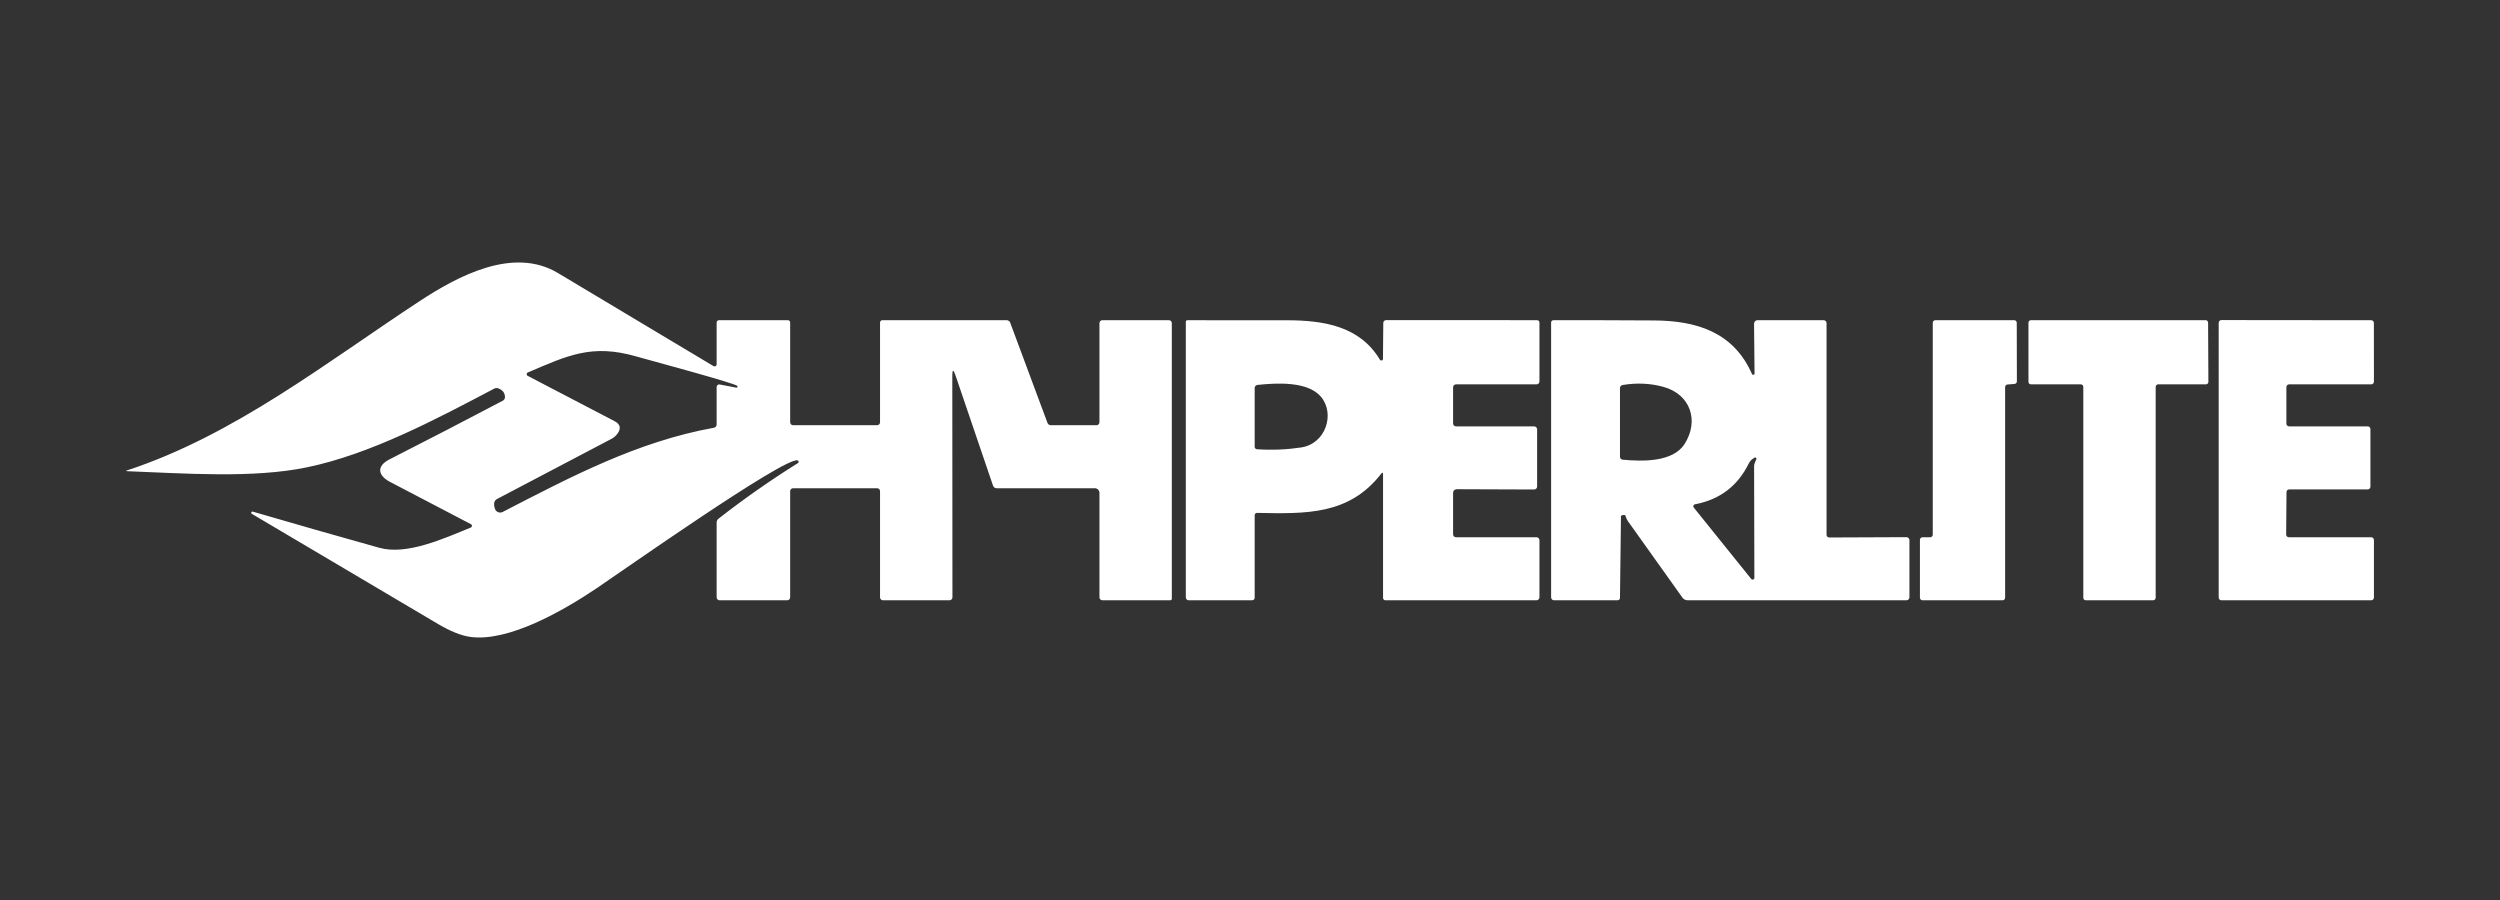 <svg xmlns="http://www.w3.org/2000/svg" width="200" height="72" viewBox="0 0 200 72" fill="none"><rect x="0" y="0" width="200" height="72" fill="#333333" stroke="none"/><path d="M84.064 34.017H87.724C87.755 34.017 87.785 34.011 87.813 33.999C87.841 33.987 87.867 33.97 87.888 33.948C87.91 33.926 87.927 33.9 87.938 33.872C87.95 33.843 87.956 33.813 87.956 33.782V25.849C87.956 25.787 87.981 25.727 88.025 25.683C88.069 25.639 88.129 25.614 88.191 25.614H93.513C93.544 25.614 93.574 25.62 93.602 25.632C93.63 25.644 93.656 25.661 93.677 25.683C93.698 25.705 93.716 25.731 93.727 25.759C93.739 25.788 93.745 25.818 93.745 25.849V47.903C93.745 47.933 93.733 47.963 93.711 47.985C93.689 48.006 93.66 48.019 93.629 48.019L88.191 48.022C88.129 48.022 88.069 47.998 88.025 47.954C87.981 47.911 87.956 47.852 87.956 47.791V39.432C87.956 39.333 87.917 39.238 87.847 39.168C87.777 39.098 87.682 39.059 87.582 39.059H79.725C79.663 39.059 79.603 39.039 79.553 39.004C79.503 38.969 79.465 38.919 79.445 38.861L76.442 30.036C76.268 29.528 76.182 29.542 76.184 30.077L76.195 47.787C76.195 47.849 76.171 47.909 76.126 47.953C76.082 47.997 76.022 48.022 75.96 48.022H70.634C70.573 48.022 70.514 47.997 70.471 47.953C70.427 47.909 70.403 47.849 70.403 47.787V39.294C70.403 39.232 70.378 39.172 70.335 39.128C70.291 39.084 70.233 39.059 70.171 39.059H63.445C63.384 39.059 63.325 39.084 63.281 39.128C63.238 39.172 63.213 39.232 63.213 39.294V47.787C63.213 47.849 63.189 47.909 63.146 47.953C63.102 47.997 63.043 48.022 62.982 48.022H57.566C57.504 48.022 57.444 47.997 57.4 47.953C57.356 47.909 57.331 47.849 57.331 47.787V41.8C57.331 41.742 57.344 41.684 57.37 41.632C57.395 41.58 57.431 41.534 57.477 41.498C59.519 39.902 61.639 38.418 63.837 37.046C63.857 37.034 63.873 37.016 63.883 36.995C63.892 36.974 63.896 36.951 63.893 36.928C63.89 36.905 63.88 36.883 63.865 36.866C63.849 36.848 63.83 36.836 63.807 36.829C62.761 36.534 49.563 45.83 47.755 47.044C45.051 48.866 40.659 51.383 37.608 50.95C36.884 50.846 36.028 50.502 35.042 49.919C30.08 46.989 25.118 44.053 20.156 41.113C20.132 41.103 20.113 41.083 20.104 41.059C20.094 41.035 20.095 41.008 20.105 40.984C20.116 40.96 20.135 40.942 20.159 40.932C20.183 40.923 20.21 40.923 20.234 40.934C23.608 41.92 26.979 42.883 30.348 43.824C32.544 44.437 35.498 43.085 37.668 42.2C37.694 42.19 37.715 42.173 37.731 42.151C37.747 42.129 37.756 42.102 37.758 42.075C37.759 42.047 37.752 42.02 37.738 41.996C37.724 41.971 37.704 41.952 37.679 41.938C35.518 40.806 33.363 39.679 31.214 38.558C30.213 38.039 30.109 37.285 31.158 36.751C34.191 35.207 37.214 33.642 40.226 32.056C40.281 32.027 40.326 31.983 40.356 31.929C40.387 31.874 40.401 31.812 40.398 31.75C40.386 31.421 40.205 31.194 39.856 31.067C39.806 31.048 39.752 31.04 39.699 31.043C39.645 31.046 39.593 31.061 39.547 31.085C34.915 33.52 29.679 36.325 24.54 37.389C20.223 38.282 14.785 37.871 10.18 37.696C10.058 37.691 10.056 37.668 10.173 37.629C18.774 34.801 26.139 28.964 33.571 24.09C36.633 22.081 41.066 19.698 44.641 21.846C48.776 24.328 52.923 26.809 57.081 29.289C57.106 29.304 57.134 29.312 57.163 29.313C57.192 29.314 57.221 29.307 57.246 29.293C57.272 29.279 57.293 29.258 57.308 29.233C57.323 29.208 57.331 29.18 57.331 29.151V25.801C57.331 25.751 57.351 25.704 57.386 25.669C57.421 25.634 57.468 25.614 57.518 25.614H63.027C63.076 25.614 63.124 25.634 63.159 25.669C63.194 25.704 63.213 25.751 63.213 25.801V33.782C63.213 33.844 63.238 33.904 63.281 33.948C63.325 33.992 63.384 34.017 63.445 34.017H70.171C70.233 34.017 70.291 33.992 70.335 33.948C70.378 33.904 70.403 33.844 70.403 33.782V25.801C70.403 25.751 70.422 25.704 70.457 25.669C70.493 25.634 70.54 25.614 70.59 25.614H80.528C80.59 25.614 80.651 25.633 80.702 25.668C80.754 25.703 80.793 25.753 80.815 25.812L83.799 33.834C83.819 33.888 83.855 33.934 83.903 33.967C83.95 33.999 84.007 34.017 84.064 34.017ZM57.574 30.757L58.877 31.007C58.994 31.029 59.031 30.986 58.986 30.876C58.9 30.678 51.681 28.74 50.87 28.508C47.326 27.489 45.369 28.46 42.228 29.797C42.201 29.807 42.178 29.826 42.161 29.849C42.145 29.873 42.135 29.901 42.134 29.929C42.133 29.958 42.14 29.987 42.155 30.012C42.169 30.037 42.191 30.057 42.217 30.069L49.156 33.688C49.632 33.935 49.709 34.275 49.388 34.708C49.261 34.877 49.102 35.012 48.913 35.111C45.866 36.707 42.819 38.308 39.774 39.914C39.52 40.049 39.462 40.314 39.599 40.71C39.619 40.769 39.652 40.823 39.695 40.869C39.738 40.914 39.791 40.95 39.849 40.973C39.908 40.997 39.971 41.007 40.034 41.004C40.097 41.001 40.159 40.985 40.215 40.956C45.686 38.133 50.986 35.328 57.115 34.219C57.176 34.207 57.231 34.175 57.27 34.127C57.31 34.079 57.331 34.019 57.331 33.957V30.958C57.331 30.928 57.338 30.898 57.351 30.871C57.364 30.844 57.382 30.82 57.405 30.801C57.429 30.781 57.456 30.767 57.485 30.76C57.514 30.752 57.544 30.751 57.574 30.757ZM110.394 28.777C110.409 28.802 110.431 28.821 110.458 28.831C110.484 28.842 110.514 28.843 110.541 28.836C110.569 28.828 110.593 28.812 110.61 28.789C110.628 28.766 110.637 28.738 110.637 28.71L110.663 25.834C110.663 25.805 110.669 25.776 110.68 25.748C110.691 25.721 110.708 25.697 110.729 25.676C110.75 25.655 110.774 25.639 110.801 25.627C110.829 25.616 110.858 25.61 110.887 25.61L122.969 25.614C123.019 25.614 123.066 25.634 123.101 25.669C123.136 25.704 123.156 25.751 123.156 25.801V30.518C123.156 30.579 123.131 30.638 123.087 30.681C123.043 30.725 122.983 30.749 122.921 30.749H116.482C116.419 30.749 116.36 30.774 116.315 30.818C116.271 30.862 116.247 30.922 116.247 30.984V33.875C116.247 33.938 116.271 33.997 116.315 34.041C116.36 34.086 116.419 34.11 116.482 34.11H122.734C122.796 34.11 122.856 34.135 122.9 34.179C122.944 34.223 122.969 34.283 122.969 34.346V38.924C122.969 38.987 122.944 39.047 122.899 39.091C122.854 39.135 122.793 39.16 122.73 39.16L116.534 39.137C116.497 39.137 116.459 39.144 116.424 39.158C116.39 39.172 116.358 39.194 116.331 39.22C116.304 39.247 116.283 39.279 116.269 39.314C116.254 39.349 116.247 39.387 116.247 39.425V42.749C116.247 42.81 116.271 42.869 116.315 42.913C116.36 42.956 116.419 42.98 116.482 42.98H122.921C122.983 42.98 123.043 43.005 123.087 43.049C123.131 43.093 123.156 43.153 123.156 43.216V47.787C123.156 47.849 123.131 47.909 123.087 47.953C123.043 47.997 122.983 48.022 122.921 48.022H110.831C110.782 48.022 110.734 48.003 110.699 47.968C110.664 47.932 110.644 47.885 110.644 47.836V37.95C110.644 37.788 110.595 37.77 110.495 37.897C107.922 41.218 104.467 41.105 100.561 41.031C100.536 41.03 100.512 41.035 100.49 41.044C100.467 41.053 100.446 41.066 100.429 41.083C100.411 41.1 100.398 41.12 100.388 41.143C100.379 41.165 100.374 41.19 100.374 41.214V47.821C100.374 47.846 100.369 47.872 100.359 47.896C100.349 47.92 100.335 47.942 100.317 47.961C100.299 47.979 100.278 47.993 100.254 48.003C100.231 48.013 100.205 48.019 100.18 48.019L95.1 48.022C95.07 48.023 95.039 48.017 95.011 48.006C94.982 47.994 94.956 47.977 94.934 47.956C94.912 47.934 94.895 47.908 94.883 47.88C94.871 47.852 94.865 47.821 94.865 47.791V25.733C94.865 25.703 94.877 25.673 94.899 25.651C94.921 25.63 94.95 25.618 94.981 25.618C97.65 25.613 100.319 25.614 102.988 25.621C105.875 25.633 108.773 26.07 110.394 28.777ZM104.101 35.795C106.066 35.492 106.816 33.109 105.685 31.75C104.624 30.48 102.114 30.633 100.594 30.794C100.533 30.801 100.477 30.83 100.437 30.876C100.396 30.921 100.374 30.98 100.374 31.04V35.746C100.374 35.795 100.393 35.843 100.427 35.879C100.461 35.914 100.507 35.937 100.557 35.94C101.767 36.02 102.948 35.971 104.101 35.795ZM182.919 39.369L182.893 42.764C182.893 42.821 182.916 42.876 182.956 42.917C182.997 42.958 183.052 42.98 183.109 42.98H189.697C189.755 42.98 189.81 43.003 189.851 43.044C189.891 43.084 189.914 43.139 189.914 43.197V47.806C189.914 47.863 189.891 47.918 189.851 47.959C189.81 47.999 189.755 48.022 189.697 48.022H177.713C177.655 48.022 177.6 47.999 177.56 47.959C177.519 47.918 177.496 47.863 177.496 47.806V25.823C177.496 25.766 177.519 25.71 177.56 25.67C177.6 25.629 177.655 25.606 177.713 25.606L189.694 25.618C189.751 25.618 189.806 25.64 189.847 25.681C189.887 25.722 189.91 25.777 189.91 25.834L189.914 30.532C189.914 30.561 189.908 30.589 189.898 30.615C189.887 30.642 189.871 30.666 189.851 30.686C189.83 30.706 189.807 30.722 189.78 30.733C189.754 30.744 189.726 30.749 189.697 30.749H183.128C183.071 30.749 183.015 30.772 182.975 30.813C182.934 30.853 182.911 30.908 182.911 30.966V33.894C182.911 33.951 182.934 34.006 182.975 34.047C183.015 34.087 183.071 34.11 183.128 34.11H189.417C189.475 34.11 189.53 34.133 189.57 34.174C189.611 34.214 189.634 34.27 189.634 34.327V38.936C189.634 38.993 189.611 39.048 189.57 39.089C189.53 39.129 189.475 39.152 189.417 39.152H183.136C183.078 39.152 183.023 39.175 182.982 39.216C182.942 39.256 182.919 39.311 182.919 39.369ZM129.912 41.199L129.774 41.218C129.746 41.222 129.722 41.236 129.704 41.256C129.686 41.277 129.676 41.303 129.677 41.33L129.598 47.836C129.597 47.885 129.577 47.933 129.542 47.968C129.507 48.003 129.46 48.022 129.411 48.022H124.321C124.26 48.022 124.201 47.997 124.157 47.953C124.114 47.909 124.089 47.849 124.089 47.787V25.797C124.089 25.749 124.108 25.704 124.141 25.67C124.174 25.637 124.218 25.618 124.265 25.618C126.927 25.613 129.607 25.619 132.306 25.636C135.719 25.655 138.674 26.555 140.16 29.924C140.171 29.945 140.188 29.963 140.21 29.973C140.232 29.984 140.257 29.987 140.28 29.982C140.304 29.977 140.325 29.964 140.341 29.945C140.356 29.926 140.365 29.903 140.365 29.879L140.324 25.901C140.324 25.864 140.331 25.826 140.345 25.792C140.359 25.757 140.38 25.725 140.406 25.698C140.433 25.672 140.464 25.65 140.499 25.636C140.533 25.621 140.571 25.614 140.608 25.614H145.889C145.951 25.614 146.011 25.639 146.055 25.683C146.1 25.727 146.124 25.787 146.124 25.849V42.79C146.124 42.845 146.146 42.898 146.186 42.938C146.225 42.977 146.278 42.999 146.334 42.999L152.514 42.973C152.578 42.973 152.639 42.998 152.684 43.042C152.728 43.086 152.754 43.146 152.754 43.208V47.787C152.754 47.849 152.729 47.909 152.685 47.953C152.64 47.997 152.581 48.022 152.518 48.022H135.01C134.928 48.022 134.847 48.003 134.774 47.965C134.701 47.927 134.639 47.873 134.592 47.806C133.167 45.796 131.715 43.758 130.233 41.692C130.146 41.572 130.086 41.442 130.054 41.3C130.047 41.268 130.028 41.24 130.002 41.221C129.975 41.203 129.943 41.194 129.912 41.199ZM134.756 35.533C135.958 33.673 135.238 31.545 133.079 30.951C132.036 30.662 130.944 30.612 129.804 30.801C129.746 30.812 129.694 30.842 129.656 30.887C129.619 30.932 129.598 30.989 129.598 31.048V36.538C129.598 36.598 129.621 36.656 129.661 36.701C129.702 36.745 129.758 36.772 129.819 36.777C131.383 36.919 133.818 36.986 134.756 35.533ZM139.91 37.061C139.023 38.876 137.586 39.97 135.596 40.344C135.569 40.349 135.543 40.361 135.522 40.378C135.501 40.396 135.484 40.419 135.475 40.445C135.465 40.471 135.462 40.499 135.466 40.526C135.471 40.554 135.482 40.58 135.499 40.601L140.1 46.319C140.119 46.341 140.144 46.357 140.172 46.365C140.2 46.372 140.229 46.371 140.256 46.361C140.284 46.351 140.307 46.334 140.324 46.31C140.341 46.286 140.35 46.258 140.35 46.23L140.328 37.3C140.328 37.2 140.348 37.106 140.388 37.016L140.507 36.736C140.516 36.717 140.519 36.696 140.515 36.676C140.511 36.656 140.501 36.638 140.486 36.623C140.471 36.609 140.452 36.6 140.432 36.598C140.412 36.595 140.391 36.599 140.373 36.609C140.154 36.728 139.999 36.879 139.91 37.061ZM154.621 42.775V25.819C154.621 25.792 154.626 25.766 154.637 25.741C154.647 25.716 154.662 25.693 154.681 25.674C154.7 25.655 154.723 25.64 154.748 25.63C154.773 25.619 154.799 25.614 154.826 25.614H161.134C161.161 25.614 161.188 25.619 161.213 25.63C161.238 25.64 161.26 25.655 161.279 25.674C161.299 25.693 161.314 25.716 161.324 25.741C161.334 25.766 161.34 25.792 161.34 25.819L161.351 30.51C161.351 30.562 161.331 30.612 161.296 30.65C161.261 30.688 161.212 30.712 161.16 30.715L160.6 30.76C160.548 30.764 160.5 30.787 160.464 30.826C160.429 30.864 160.41 30.914 160.41 30.966V47.817C160.41 47.844 160.404 47.87 160.394 47.895C160.384 47.92 160.369 47.943 160.35 47.962C160.33 47.981 160.308 47.996 160.283 48.007C160.258 48.017 160.231 48.022 160.204 48.022H153.799C153.772 48.022 153.746 48.017 153.721 48.007C153.696 47.996 153.673 47.981 153.654 47.962C153.635 47.943 153.62 47.92 153.609 47.895C153.599 47.87 153.594 47.844 153.594 47.817V43.186C153.594 43.131 153.615 43.079 153.654 43.041C153.693 43.002 153.745 42.98 153.799 42.98H154.415C154.47 42.98 154.522 42.959 154.561 42.92C154.599 42.882 154.621 42.829 154.621 42.775ZM172.454 30.947V47.821C172.454 47.873 172.433 47.923 172.396 47.961C172.359 47.998 172.309 48.019 172.256 48.019L166.863 48.022C166.811 48.022 166.76 48.001 166.723 47.964C166.686 47.927 166.665 47.877 166.665 47.824V30.947C166.665 30.895 166.645 30.844 166.607 30.807C166.57 30.77 166.52 30.749 166.467 30.749H162.475C162.423 30.749 162.372 30.728 162.335 30.691C162.298 30.654 162.277 30.604 162.277 30.551V25.812C162.277 25.759 162.298 25.709 162.335 25.672C162.372 25.635 162.423 25.614 162.475 25.614H176.45C176.503 25.614 176.553 25.635 176.59 25.672C176.627 25.709 176.648 25.759 176.648 25.812L176.671 30.551C176.671 30.604 176.65 30.654 176.613 30.691C176.576 30.728 176.525 30.749 176.473 30.749H172.652C172.6 30.749 172.549 30.77 172.512 30.807C172.475 30.844 172.454 30.895 172.454 30.947Z" fill="white"></path></svg>